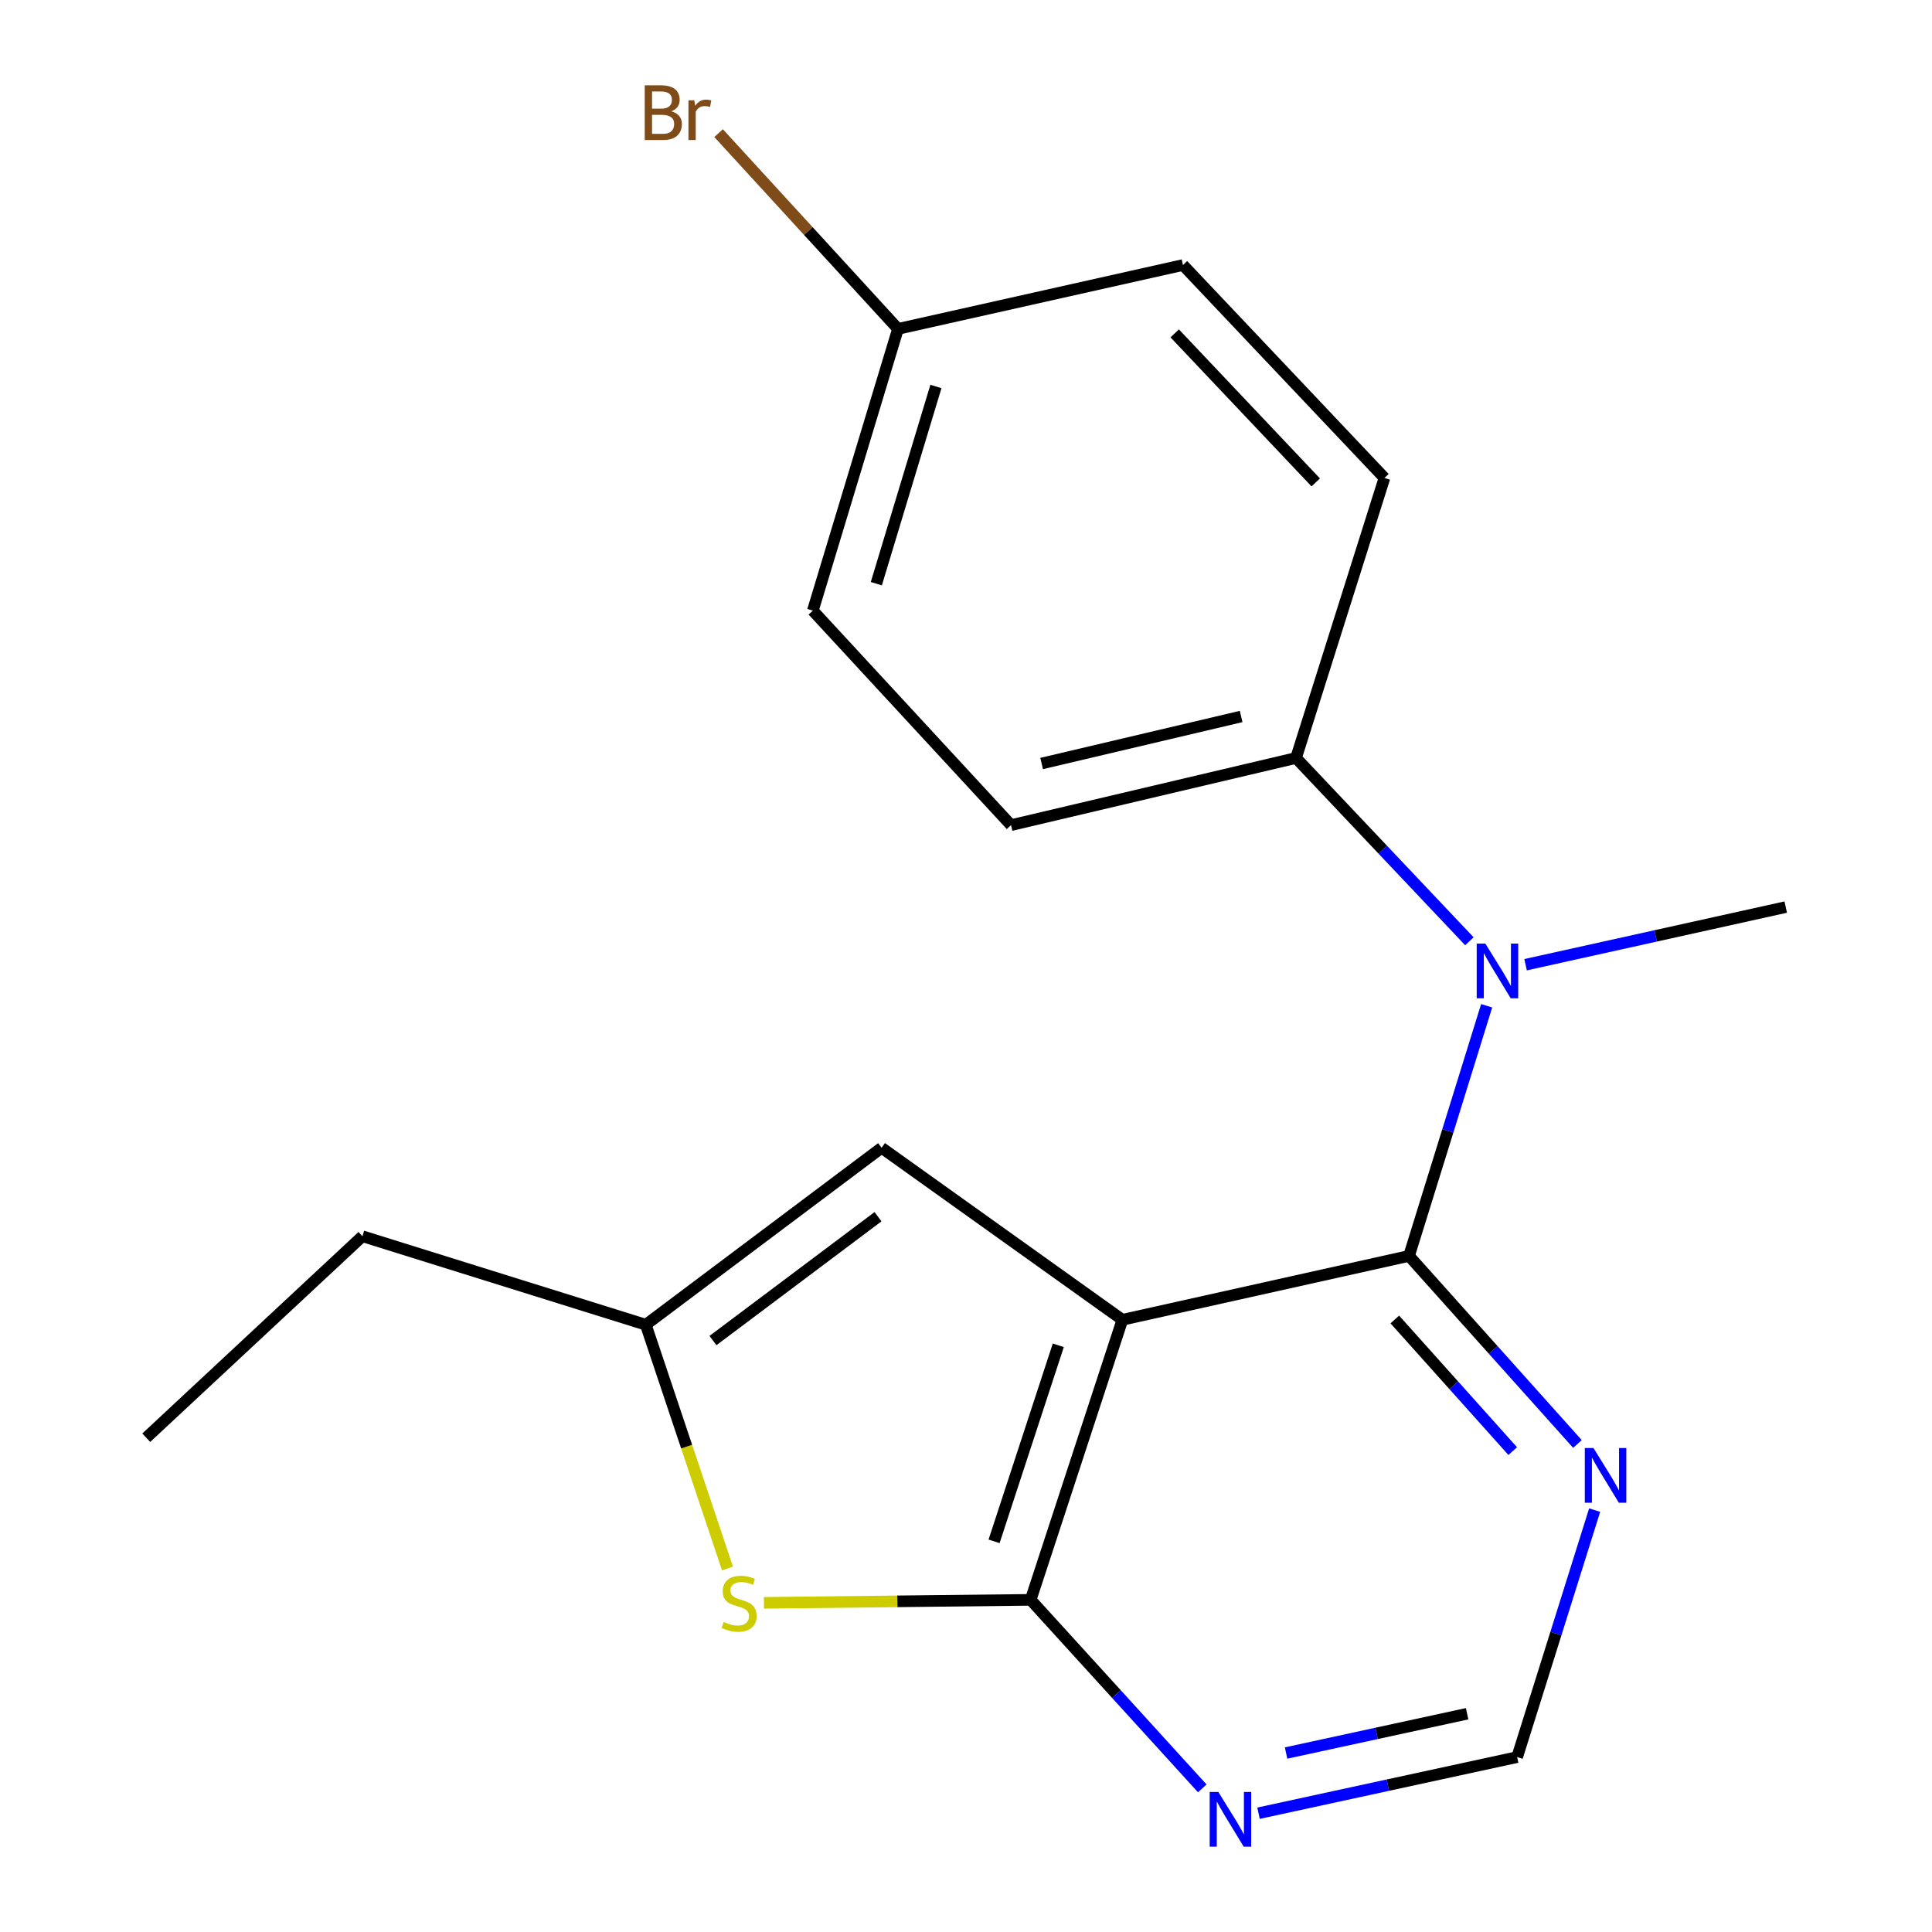 <?xml version='1.0' encoding='iso-8859-1'?>
<svg version='1.1' baseProfile='full'
              xmlns='http://www.w3.org/2000/svg'
                      xmlns:rdkit='http://www.rdkit.org/xml'
                      xmlns:xlink='http://www.w3.org/1999/xlink'
                  xml:space='preserve'
width='1000px' height='1000px' viewBox='0 0 1000 1000'>
<!-- END OF HEADER -->
<rect style='opacity:1.0;fill:#FFFFFF;stroke:none' width='1000' height='1000' x='0' y='0'> </rect>
<path class='bond-0' d='M 580.95,683.119 L 729.306,650.063' style='fill:none;fill-rule:evenodd;stroke:#000000;stroke-width:6px;stroke-linecap:butt;stroke-linejoin:miter;stroke-opacity:1' />
<path class='bond-1' d='M 580.95,683.119 L 533.467,828.079' style='fill:none;fill-rule:evenodd;stroke:#000000;stroke-width:6px;stroke-linecap:butt;stroke-linejoin:miter;stroke-opacity:1' />
<path class='bond-1' d='M 547.77,696.328 L 514.532,797.799' style='fill:none;fill-rule:evenodd;stroke:#000000;stroke-width:6px;stroke-linecap:butt;stroke-linejoin:miter;stroke-opacity:1' />
<path class='bond-4' d='M 580.95,683.119 L 456.311,594.096' style='fill:none;fill-rule:evenodd;stroke:#000000;stroke-width:6px;stroke-linecap:butt;stroke-linejoin:miter;stroke-opacity:1' />
<path class='bond-3' d='M 729.306,650.063 L 749.398,585.322' style='fill:none;fill-rule:evenodd;stroke:#000000;stroke-width:6px;stroke-linecap:butt;stroke-linejoin:miter;stroke-opacity:1' />
<path class='bond-3' d='M 749.398,585.322 L 769.49,520.58' style='fill:none;fill-rule:evenodd;stroke:#0000FF;stroke-width:6px;stroke-linecap:butt;stroke-linejoin:miter;stroke-opacity:1' />
<path class='bond-5' d='M 729.306,650.063 L 772.894,698.729' style='fill:none;fill-rule:evenodd;stroke:#000000;stroke-width:6px;stroke-linecap:butt;stroke-linejoin:miter;stroke-opacity:1' />
<path class='bond-5' d='M 772.894,698.729 L 816.482,747.395' style='fill:none;fill-rule:evenodd;stroke:#0000FF;stroke-width:6px;stroke-linecap:butt;stroke-linejoin:miter;stroke-opacity:1' />
<path class='bond-5' d='M 721.957,682.956 L 752.469,717.023' style='fill:none;fill-rule:evenodd;stroke:#000000;stroke-width:6px;stroke-linecap:butt;stroke-linejoin:miter;stroke-opacity:1' />
<path class='bond-5' d='M 752.469,717.023 L 782.981,751.089' style='fill:none;fill-rule:evenodd;stroke:#0000FF;stroke-width:6px;stroke-linecap:butt;stroke-linejoin:miter;stroke-opacity:1' />
<path class='bond-2' d='M 533.467,828.079 L 464.436,828.852' style='fill:none;fill-rule:evenodd;stroke:#000000;stroke-width:6px;stroke-linecap:butt;stroke-linejoin:miter;stroke-opacity:1' />
<path class='bond-2' d='M 464.436,828.852 L 395.405,829.626' style='fill:none;fill-rule:evenodd;stroke:#CCCC00;stroke-width:6px;stroke-linecap:butt;stroke-linejoin:miter;stroke-opacity:1' />
<path class='bond-6' d='M 533.467,828.079 L 577.879,876.867' style='fill:none;fill-rule:evenodd;stroke:#000000;stroke-width:6px;stroke-linecap:butt;stroke-linejoin:miter;stroke-opacity:1' />
<path class='bond-6' d='M 577.879,876.867 L 622.291,925.656' style='fill:none;fill-rule:evenodd;stroke:#0000FF;stroke-width:6px;stroke-linecap:butt;stroke-linejoin:miter;stroke-opacity:1' />
<path class='bond-19' d='M 376.546,811.85 L 355.404,748.764' style='fill:none;fill-rule:evenodd;stroke:#CCCC00;stroke-width:6px;stroke-linecap:butt;stroke-linejoin:miter;stroke-opacity:1' />
<path class='bond-19' d='M 355.404,748.764 L 334.262,685.678' style='fill:none;fill-rule:evenodd;stroke:#000000;stroke-width:6px;stroke-linecap:butt;stroke-linejoin:miter;stroke-opacity:1' />
<path class='bond-9' d='M 760.549,487.194 L 715.687,439.763' style='fill:none;fill-rule:evenodd;stroke:#0000FF;stroke-width:6px;stroke-linecap:butt;stroke-linejoin:miter;stroke-opacity:1' />
<path class='bond-9' d='M 715.687,439.763 L 670.826,392.331' style='fill:none;fill-rule:evenodd;stroke:#000000;stroke-width:6px;stroke-linecap:butt;stroke-linejoin:miter;stroke-opacity:1' />
<path class='bond-16' d='M 789.643,499.333 L 856.967,484.418' style='fill:none;fill-rule:evenodd;stroke:#0000FF;stroke-width:6px;stroke-linecap:butt;stroke-linejoin:miter;stroke-opacity:1' />
<path class='bond-16' d='M 856.967,484.418 L 924.292,469.503' style='fill:none;fill-rule:evenodd;stroke:#000000;stroke-width:6px;stroke-linecap:butt;stroke-linejoin:miter;stroke-opacity:1' />
<path class='bond-7' d='M 456.311,594.096 L 334.262,685.678' style='fill:none;fill-rule:evenodd;stroke:#000000;stroke-width:6px;stroke-linecap:butt;stroke-linejoin:miter;stroke-opacity:1' />
<path class='bond-7' d='M 454.461,629.765 L 369.027,693.873' style='fill:none;fill-rule:evenodd;stroke:#000000;stroke-width:6px;stroke-linecap:butt;stroke-linejoin:miter;stroke-opacity:1' />
<path class='bond-20' d='M 825.391,781.623 L 805.332,845.546' style='fill:none;fill-rule:evenodd;stroke:#0000FF;stroke-width:6px;stroke-linecap:butt;stroke-linejoin:miter;stroke-opacity:1' />
<path class='bond-20' d='M 805.332,845.546 L 785.273,909.47' style='fill:none;fill-rule:evenodd;stroke:#000000;stroke-width:6px;stroke-linecap:butt;stroke-linejoin:miter;stroke-opacity:1' />
<path class='bond-8' d='M 651.407,938.519 L 718.34,923.994' style='fill:none;fill-rule:evenodd;stroke:#0000FF;stroke-width:6px;stroke-linecap:butt;stroke-linejoin:miter;stroke-opacity:1' />
<path class='bond-8' d='M 718.34,923.994 L 785.273,909.47' style='fill:none;fill-rule:evenodd;stroke:#000000;stroke-width:6px;stroke-linecap:butt;stroke-linejoin:miter;stroke-opacity:1' />
<path class='bond-8' d='M 665.672,907.365 L 712.525,897.198' style='fill:none;fill-rule:evenodd;stroke:#0000FF;stroke-width:6px;stroke-linecap:butt;stroke-linejoin:miter;stroke-opacity:1' />
<path class='bond-8' d='M 712.525,897.198 L 759.379,887.031' style='fill:none;fill-rule:evenodd;stroke:#000000;stroke-width:6px;stroke-linecap:butt;stroke-linejoin:miter;stroke-opacity:1' />
<path class='bond-17' d='M 334.262,685.678 L 187.596,639.872' style='fill:none;fill-rule:evenodd;stroke:#000000;stroke-width:6px;stroke-linecap:butt;stroke-linejoin:miter;stroke-opacity:1' />
<path class='bond-10' d='M 670.826,392.331 L 523.307,427.094' style='fill:none;fill-rule:evenodd;stroke:#000000;stroke-width:6px;stroke-linecap:butt;stroke-linejoin:miter;stroke-opacity:1' />
<path class='bond-10' d='M 642.409,370.857 L 539.146,395.19' style='fill:none;fill-rule:evenodd;stroke:#000000;stroke-width:6px;stroke-linecap:butt;stroke-linejoin:miter;stroke-opacity:1' />
<path class='bond-11' d='M 670.826,392.331 L 716.586,247.387' style='fill:none;fill-rule:evenodd;stroke:#000000;stroke-width:6px;stroke-linecap:butt;stroke-linejoin:miter;stroke-opacity:1' />
<path class='bond-14' d='M 523.307,427.094 L 420.726,316.058' style='fill:none;fill-rule:evenodd;stroke:#000000;stroke-width:6px;stroke-linecap:butt;stroke-linejoin:miter;stroke-opacity:1' />
<path class='bond-13' d='M 716.586,247.387 L 612.3,137.174' style='fill:none;fill-rule:evenodd;stroke:#000000;stroke-width:6px;stroke-linecap:butt;stroke-linejoin:miter;stroke-opacity:1' />
<path class='bond-13' d='M 681.027,249.701 L 608.026,172.552' style='fill:none;fill-rule:evenodd;stroke:#000000;stroke-width:6px;stroke-linecap:butt;stroke-linejoin:miter;stroke-opacity:1' />
<path class='bond-12' d='M 464.796,170.23 L 612.3,137.174' style='fill:none;fill-rule:evenodd;stroke:#000000;stroke-width:6px;stroke-linecap:butt;stroke-linejoin:miter;stroke-opacity:1' />
<path class='bond-15' d='M 464.796,170.23 L 418.368,119.568' style='fill:none;fill-rule:evenodd;stroke:#000000;stroke-width:6px;stroke-linecap:butt;stroke-linejoin:miter;stroke-opacity:1' />
<path class='bond-15' d='M 418.368,119.568 L 371.94,68.906' style='fill:none;fill-rule:evenodd;stroke:#7F4C19;stroke-width:6px;stroke-linecap:butt;stroke-linejoin:miter;stroke-opacity:1' />
<path class='bond-21' d='M 464.796,170.23 L 420.726,316.058' style='fill:none;fill-rule:evenodd;stroke:#000000;stroke-width:6px;stroke-linecap:butt;stroke-linejoin:miter;stroke-opacity:1' />
<path class='bond-21' d='M 484.433,200.037 L 453.584,302.116' style='fill:none;fill-rule:evenodd;stroke:#000000;stroke-width:6px;stroke-linecap:butt;stroke-linejoin:miter;stroke-opacity:1' />
<path class='bond-18' d='M 187.596,639.872 L 75.708,744.159' style='fill:none;fill-rule:evenodd;stroke:#000000;stroke-width:6px;stroke-linecap:butt;stroke-linejoin:miter;stroke-opacity:1' />
<path  class='atom-3' d='M 374.552 839.49
Q 374.872 839.61, 376.192 840.17
Q 377.512 840.73, 378.952 841.09
Q 380.432 841.41, 381.872 841.41
Q 384.552 841.41, 386.112 840.13
Q 387.672 838.81, 387.672 836.53
Q 387.672 834.97, 386.872 834.01
Q 386.112 833.05, 384.912 832.53
Q 383.712 832.01, 381.712 831.41
Q 379.192 830.65, 377.672 829.93
Q 376.192 829.21, 375.112 827.69
Q 374.072 826.17, 374.072 823.61
Q 374.072 820.05, 376.472 817.85
Q 378.912 815.65, 383.712 815.65
Q 386.992 815.65, 390.712 817.21
L 389.792 820.29
Q 386.392 818.89, 383.832 818.89
Q 381.072 818.89, 379.552 820.05
Q 378.032 821.17, 378.072 823.13
Q 378.072 824.65, 378.832 825.57
Q 379.632 826.49, 380.752 827.01
Q 381.912 827.53, 383.832 828.13
Q 386.392 828.93, 387.912 829.73
Q 389.432 830.53, 390.512 832.17
Q 391.632 833.77, 391.632 836.53
Q 391.632 840.45, 388.992 842.57
Q 386.392 844.65, 382.032 844.65
Q 379.512 844.65, 377.592 844.09
Q 375.712 843.57, 373.472 842.65
L 374.552 839.49
' fill='#CCCC00'/>
<path  class='atom-4' d='M 768.822 488.399
L 778.102 503.399
Q 779.022 504.879, 780.502 507.559
Q 781.982 510.239, 782.062 510.399
L 782.062 488.399
L 785.822 488.399
L 785.822 516.719
L 781.942 516.719
L 771.982 500.319
Q 770.822 498.399, 769.582 496.199
Q 768.382 493.999, 768.022 493.319
L 768.022 516.719
L 764.342 516.719
L 764.342 488.399
L 768.822 488.399
' fill='#0000FF'/>
<path  class='atom-6' d='M 824.774 749.482
L 834.054 764.482
Q 834.974 765.962, 836.454 768.642
Q 837.934 771.322, 838.014 771.482
L 838.014 749.482
L 841.774 749.482
L 841.774 777.802
L 837.894 777.802
L 827.934 761.402
Q 826.774 759.482, 825.534 757.282
Q 824.334 755.082, 823.974 754.402
L 823.974 777.802
L 820.294 777.802
L 820.294 749.482
L 824.774 749.482
' fill='#0000FF'/>
<path  class='atom-7' d='M 630.611 927.513
L 639.891 942.513
Q 640.811 943.993, 642.291 946.673
Q 643.771 949.353, 643.851 949.513
L 643.851 927.513
L 647.611 927.513
L 647.611 955.833
L 643.731 955.833
L 633.771 939.433
Q 632.611 937.513, 631.371 935.313
Q 630.171 933.113, 629.811 932.433
L 629.811 955.833
L 626.131 955.833
L 626.131 927.513
L 630.611 927.513
' fill='#0000FF'/>
<path  class='atom-16' d='M 347.466 57.607
Q 350.186 58.367, 351.546 60.047
Q 352.946 61.687, 352.946 64.127
Q 352.946 68.047, 350.426 70.287
Q 347.946 72.487, 343.226 72.487
L 333.706 72.487
L 333.706 44.167
L 342.066 44.167
Q 346.906 44.167, 349.346 46.127
Q 351.786 48.087, 351.786 51.687
Q 351.786 55.967, 347.466 57.607
M 337.506 47.367
L 337.506 56.247
L 342.066 56.247
Q 344.866 56.247, 346.306 55.127
Q 347.786 53.967, 347.786 51.687
Q 347.786 47.367, 342.066 47.367
L 337.506 47.367
M 343.226 69.287
Q 345.986 69.287, 347.466 67.967
Q 348.946 66.647, 348.946 64.127
Q 348.946 61.807, 347.306 60.647
Q 345.706 59.447, 342.626 59.447
L 337.506 59.447
L 337.506 69.287
L 343.226 69.287
' fill='#7F4C19'/>
<path  class='atom-16' d='M 359.386 51.927
L 359.826 54.767
Q 361.986 51.567, 365.506 51.567
Q 366.626 51.567, 368.146 51.967
L 367.546 55.327
Q 365.826 54.927, 364.866 54.927
Q 363.186 54.927, 362.066 55.607
Q 360.986 56.247, 360.106 57.807
L 360.106 72.487
L 356.346 72.487
L 356.346 51.927
L 359.386 51.927
' fill='#7F4C19'/>
</svg>
